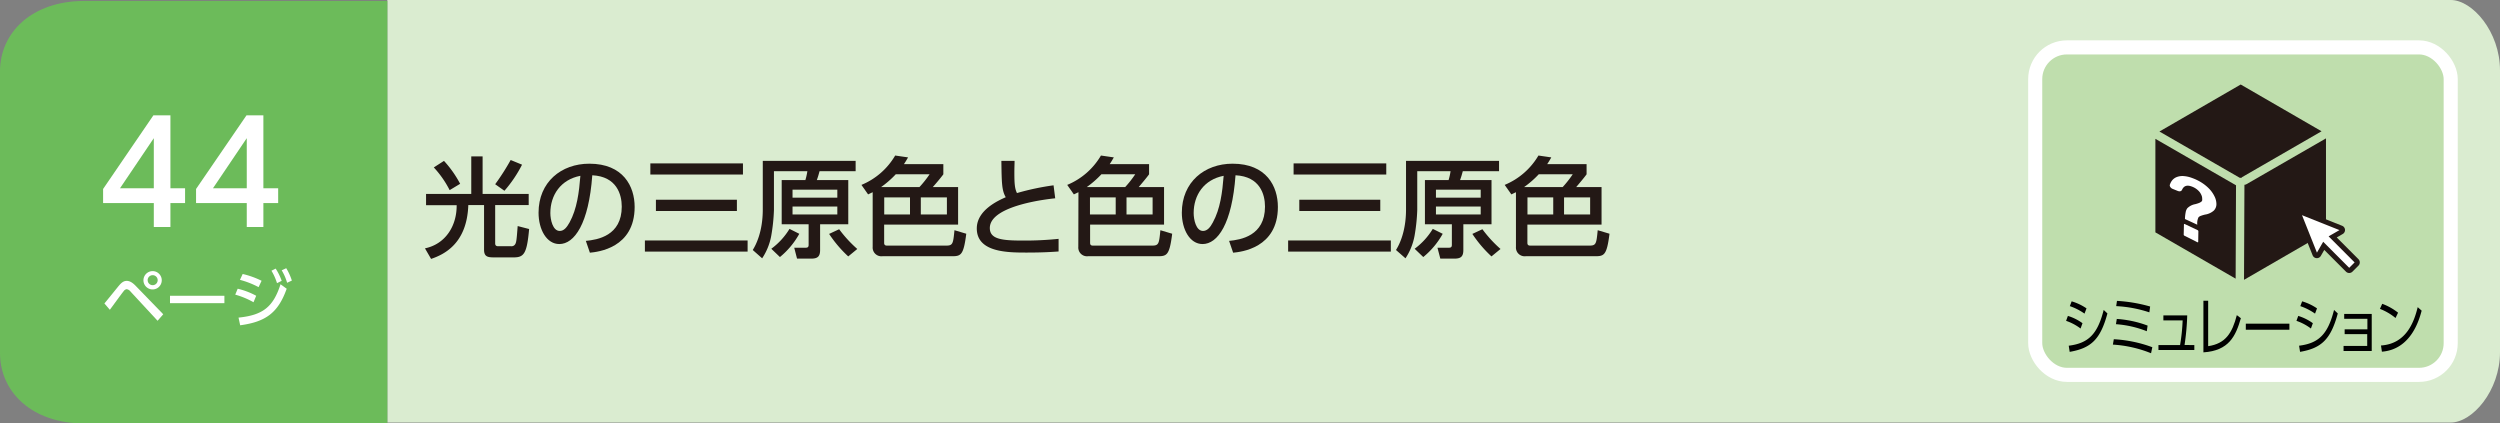 <svg xmlns="http://www.w3.org/2000/svg" width="710" height="120.27" viewBox="0 0 710 120.27"><rect x="0" y="0" width="710" height="120.27" fill="#808080" stroke="none"/><defs><style>.cls-1{fill:#daecd0;}.cls-2{fill:#6cbb5a;}.cls-3,.cls-6{fill:#fff;}.cls-4{fill:#231815;}.cls-5{fill:#bfdead;stroke:#fff;stroke-width:4px;}.cls-5,.cls-6{stroke-miterlimit:10;}.cls-6{stroke:#231815;stroke-width:1.42px;}</style></defs><g id="レイヤー_2" data-name="レイヤー 2"><g id="レイヤー_3" data-name="レイヤー 3"><path class="cls-1" d="M110,0H696c6.16,0,14,9,14,20v80c0,11-7.83,20-14,20H110Z"/><path class="cls-2" d="M110,120.27H24c-15,0-24-9-24-20v-80c0-11,9-20,24-20h86Z"/><path class="cls-3" d="M29.65,86.18c.68-.79,3.58-4.41,4.19-5.13.85-1,1.46-1.28,2.16-1.28s1.52.34,2.6,1.48l7.76,8-1.61,1.85L37.07,82.8a1.7,1.7,0,0,0-1.1-.67,1.28,1.28,0,0,0-.85.56c-.66.81-3.37,4.56-3.92,5.29Zm16.29-6.61A2.6,2.6,0,1,1,43.35,77,2.6,2.6,0,0,1,45.94,79.57Zm-4,0a1.42,1.42,0,1,0,1.42-1.42A1.43,1.43,0,0,0,41.93,79.57Z"/><path class="cls-3" d="M63.73,84v2.1H48.28V84Z"/><path class="cls-3" d="M72,85.84a22.73,22.73,0,0,0-5.19-2.16L67.5,82a20.62,20.62,0,0,1,5.26,2ZM67.74,90.2c6.88-.69,9.86-3,11.93-9.47L81.42,82C79,88.81,75.5,91.4,68.21,92.38Zm5.7-8.65a24.51,24.51,0,0,0-5.29-2.07l.77-1.67a24.65,24.65,0,0,1,5.37,1.93Zm4.85-5.27A16.27,16.27,0,0,1,80,79.75l-1.33.67a15.44,15.44,0,0,0-1.58-3.53Zm3-.11a16.26,16.26,0,0,1,1.6,3.51l-1.35.63A14.41,14.41,0,0,0,80,76.77Z"/><path class="cls-3" d="M43.68,64.47v-6.8H29.28v-4L43.56,32.76H48.4V53.47h4.16v4.2H48.4v6.8Zm-9.6-11h9.6V39.24Z"/><path class="cls-3" d="M70.08,64.47v-6.8H55.68v-4L70,32.76H74.8V53.47H79v4.2H74.8v6.8Zm-9.6-11h9.6V39.24Z"/><path class="cls-4" d="M121,55.08h12.84V44.42h3.22V55.08h13.09v3.16h-9.52V69.07c0,.37.06.86.84.86h3.69a1.2,1.2,0,0,0,1.14-.55c.38-.56.44-1.62.72-5.18l3.25.84c-.62,7-1.46,8.06-4.4,8.06h-5.24c-1.86,0-3.16,0-3.16-2.17V58.24H133c-.37,11-6.94,14.05-10.57,15.29l-1.74-3c5.83-1.21,9.06-6.39,9-12.25H121Zm6.7-1.08a28.09,28.09,0,0,0-4.5-6.45l2.89-1.86a30.83,30.83,0,0,1,4.59,6.51Zm12.93-1.68a64.07,64.07,0,0,0,4.4-6.88l3.23,1.33a36,36,0,0,1-5,7.41Z"/><path class="cls-4" d="M166.38,68.41c3.29-.31,10.2-1.42,10.2-9.73,0-3.44-1.43-8.56-8.37-8.9-1,13.8-5.09,19.53-9.37,19.53-3.59,0-5.89-4.12-5.89-8.9,0-8.71,6.45-13.92,14.42-13.92,9.64,0,12.87,6.45,12.87,12.28,0,11.72-10.51,12.78-12.71,13Zm-10.08-7.9c0,1.8.65,5.08,2.67,5.08,1.18,0,2-1,2.79-2.42,2.11-3.84,2.7-8.58,3.07-13.24C159.25,51,156.3,55.39,156.3,60.51Z"/><path class="cls-4" d="M183.15,68.29h29.17v3.16H183.15ZM184.7,46.4H211v3.16H184.7Zm1.58,10.33h23v3.19h-23Z"/><path class="cls-4" d="M243,48.63H232.75c-.34,1.24-.37,1.37-.77,2.51h8.93V63.7h-8V71c0,1.89-.75,2.45-2.55,2.45h-4l-.8-3.1h3.29c.65,0,.8-.31.8-.84V63.7H222V51.14h6.73a18,18,0,0,0,.56-2.51h-9.49v11a52,52,0,0,1-.77,7.35,17.09,17.09,0,0,1-2.58,6.38L213.78,71c.86-1.37,2.85-5.12,2.85-11.5V45.69H243ZM227,66.4A22.86,22.86,0,0,1,221.5,73l-2.45-2.35A19.69,19.69,0,0,0,224.22,65Zm-1.92-12.53v2.27H237.8V53.87Zm0,4.78v2.26H237.8V58.65Zm13.24,6.45a35.3,35.3,0,0,0,5.15,5.61l-2.57,2.11a34.5,34.5,0,0,1-5.43-6.39Z"/><path class="cls-4" d="M247.84,54.59c-.21.09-.37.18-1.3.62l-1.89-2.7a19.88,19.88,0,0,0,9.58-8.34l3.66.53c-.43.74-.68,1.2-1.18,1.92h11.2V49.5c-.72,1-2.17,2.7-3,3.63h7.19V63.79h-21V69c0,.75.56.75.84.75h16.83c1.86,0,1.93-.62,2.3-4.37l3.35,1c-.78,6.2-1.55,6.39-4.19,6.39H250.6a2.48,2.48,0,0,1-2.76-2.67Zm13.28-1.46A29.7,29.7,0,0,0,264,49.5h-9.61a27.27,27.27,0,0,1-4.16,3.63Zm-10,2.94v4.84h7.32V56.07Zm10.39,0v4.84h7.41V56.07Z"/><path class="cls-4" d="M299.68,56.32c-1.3.13-18.57,1.86-18.57,8.44,0,3.22,3.53,3.56,9.46,3.56a92.37,92.37,0,0,0,10.07-.49l0,3.59c-1.86.13-4.49.31-9,.31-5.33,0-14.23,0-14.23-6.85,0-5.21,6.08-7.91,8.22-8.87-1.12-1.95-1.15-3.94-1.24-10.32h3.75c0,1-.06,1.86-.06,3.41,0,3.22.15,4.52.74,5.73a72.09,72.09,0,0,1,10.39-2.2Z"/><path class="cls-4" d="M306.28,54.59c-.22.09-.37.18-1.3.62l-1.89-2.7a19.88,19.88,0,0,0,9.58-8.34l3.66.53c-.44.74-.69,1.2-1.18,1.92h11.19V49.5c-.71,1-2.17,2.7-2.94,3.63h7.19V63.79h-21V69c0,.75.55.75.83.75h16.84c1.86,0,1.92-.62,2.29-4.37l3.35,1c-.77,6.2-1.55,6.39-4.18,6.39H309a2.48,2.48,0,0,1-2.76-2.67Zm13.27-1.46a28.69,28.69,0,0,0,2.85-3.63h-9.61a27.25,27.25,0,0,1-4.15,3.63Zm-10,2.94v4.84h7.31V56.07Zm10.38,0v4.84h7.41V56.07Z"/><path class="cls-4" d="M349.06,68.41c3.29-.31,10.2-1.42,10.2-9.73,0-3.44-1.42-8.56-8.37-8.9-1,13.8-5.08,19.53-9.36,19.53-3.6,0-5.89-4.12-5.89-8.9,0-8.71,6.45-13.92,14.41-13.92,9.65,0,12.87,6.45,12.87,12.28,0,11.72-10.51,12.78-12.71,13ZM339,60.51c0,1.8.65,5.08,2.66,5.08,1.18,0,2.05-1,2.79-2.42,2.11-3.84,2.7-8.58,3.07-13.24C341.93,51,339,55.39,339,60.51Z"/><path class="cls-4" d="M365.83,68.29H395v3.16H365.83Zm1.55-21.89H393.7v3.16H367.38ZM369,56.73h23v3.19H369Z"/><path class="cls-4" d="M425.73,48.63h-10.3c-.34,1.24-.37,1.37-.77,2.51h8.93V63.7h-8V71c0,1.89-.74,2.45-2.54,2.45h-4l-.81-3.1h3.29c.65,0,.8-.31.8-.84V63.7h-7.65V51.14h6.72a18,18,0,0,0,.56-2.51H402.5v11a52,52,0,0,1-.77,7.35,17.3,17.3,0,0,1-2.57,6.38L396.46,71c.87-1.37,2.85-5.12,2.85-11.5V45.69h26.42Zm-16,17.77a22.83,22.83,0,0,1-5.52,6.6l-2.45-2.35A19.72,19.72,0,0,0,406.91,65Zm-1.92-12.53v2.27h12.71V53.87Zm0,4.78v2.26h12.71V58.65ZM421,65.1a35.78,35.78,0,0,0,5.15,5.61l-2.57,2.11a34.5,34.5,0,0,1-5.43-6.39Z"/><path class="cls-4" d="M430.53,54.59c-.22.09-.37.18-1.3.62l-1.9-2.7a20,20,0,0,0,9.59-8.34l3.65.53c-.43.74-.68,1.2-1.17,1.92h11.19V49.5c-.71,1-2.17,2.7-2.95,3.63h7.2V63.79H433.78V69c0,.75.56.75.84.75h16.84c1.86,0,1.92-.62,2.29-4.37l3.35,1c-.78,6.2-1.55,6.39-4.19,6.39H433.29a2.48,2.48,0,0,1-2.76-2.67Zm13.27-1.46a29.7,29.7,0,0,0,2.85-3.63H437a26.8,26.8,0,0,1-4.16,3.63Zm-10,2.94v4.84h7.32V56.07Zm10.39,0v4.84h7.41V56.07Z"/><rect class="cls-5" x="578" y="13.46" width="118" height="93" rx="9"/><path d="M590.88,93.3a14.55,14.55,0,0,0-4.11-2.18l.51-1.4a13.91,13.91,0,0,1,4.15,2.07Zm-3.36,4.88c5.63-.7,8.18-3.3,9.93-10.16l1.06,1c-2,7.44-4.71,9.87-10.72,10.91ZM592,89.07a16.27,16.27,0,0,0-4.17-2.13l.52-1.36a15,15,0,0,1,4.22,2Z"/><path d="M610.9,100.32a34.41,34.41,0,0,0-10.84-2.45l.26-1.53a37.18,37.18,0,0,1,10.94,2.27Zm-1.21-6.25a29.31,29.31,0,0,0-8.76-2l.24-1.49a30.61,30.61,0,0,1,8.75,1.89Zm.73-5.36A35.5,35.5,0,0,0,601,86.94l.22-1.49a43.08,43.08,0,0,1,9.42,1.6Z"/><path d="M623.19,98V99.4H613V98h6.14a53.82,53.82,0,0,0,.73-7h-5.47V89.57h6.77a67.85,67.85,0,0,1-.76,8.41Z"/><path d="M627.12,98.31c4.9-.71,6.82-3.68,8.14-8.81l1.15.87c-1.48,5.11-3.4,9.23-10.64,9.7V85.4h1.35Z"/><path d="M650.19,91.93v1.71H637.81V91.93Z"/><path d="M656.3,93.3a14.55,14.55,0,0,0-4.11-2.18l.51-1.4a13.91,13.91,0,0,1,4.15,2.07Zm-3.36,4.88c5.64-.7,8.18-3.3,9.93-10.16l1.06,1c-2,7.44-4.71,9.87-10.71,10.91Zm4.53-9.11a16.31,16.31,0,0,0-4.18-2.13l.52-1.36a15,15,0,0,1,4.22,2Z"/><path d="M665.88,94.9V93.53h6.46v-3h-6.59V89.16h7.82V99.69h-8V98.25h6.72V94.9Z"/><path d="M680.33,90.31a16,16,0,0,0-4.43-2.59l.65-1.44a16.34,16.34,0,0,1,4.5,2.52Zm-4.13,7.81c7.29-.48,9.43-6.85,10.43-10.89l1.12,1c-.69,2.55-3,11-11.29,11.65Z"/><path class="cls-4" d="M636.08,50.49a.66.66,0,0,1,.15,0h0a.88.88,0,0,1,.28.06,1.07,1.07,0,0,1,.29-.27l22.52-13L636.36,24,613.28,37.35Z"/><polygon class="cls-4" points="635.03 52.63 612.13 39.43 612.13 65.99 634.92 79.14 635.03 52.63"/><path class="cls-4" d="M638,52.31a1.1,1.1,0,0,1-.58.16l-.12,27L660.58,66V39.3Z"/><path class="cls-3" d="M624.1,65.35l-3.63-1.72c-.12-.06-.23,0-.23.08l-.07,2.94a.39.39,0,0,0,.22.3l3.66,1.84c.14.07.24,0,.24-.07l.05-3.06A.42.42,0,0,0,624.1,65.35Z"/><path class="cls-3" d="M628.88,55.69a8.42,8.42,0,0,0-1.46-2.07,11.84,11.84,0,0,0-2.18-1.77,13.32,13.32,0,0,0-2.71-1.31,8.3,8.3,0,0,0-2.48-.54,4.45,4.45,0,0,0-1.95.32,3.12,3.12,0,0,0-1.35,1.09,3.93,3.93,0,0,0-.52,1.09c-.11.38.26.92.77,1.13l1.49.6c.56.22,1,.09,1.2-.3.49-1.16,1.42-1.48,2.82-.94a5.19,5.19,0,0,1,2.1,1.44,4.13,4.13,0,0,1,.6,1,2.29,2.29,0,0,1,.21,1,2.26,2.26,0,0,1,0,.47.73.73,0,0,1-.26.39,2.72,2.72,0,0,1-.63.35,9,9,0,0,1-1.12.35,4.19,4.19,0,0,0-2.22,1.16,2.7,2.7,0,0,0-.47,1.2,10.44,10.44,0,0,0-.19,1.85h0l3.5,1.62a3.86,3.86,0,0,1,.35-2.11,1.58,1.58,0,0,1,.63-.4,9.18,9.18,0,0,1,1.24-.37,4.81,4.81,0,0,0,2.49-1.15,2.6,2.6,0,0,0,.72-1.94A5,5,0,0,0,628.88,55.69Z"/><path class="cls-6" d="M669.3,74.11l-6.82-6.83,2.5-1.44a.59.59,0,0,0-.08-1.06l-11.14-4.44a.59.59,0,0,0-.76.76l4.44,11.14a.6.6,0,0,0,.51.37.59.59,0,0,0,.55-.29l1.44-2.5,6.82,6.83a.58.58,0,0,0,.41.17.59.59,0,0,0,.42-.17l1.71-1.71a.59.59,0,0,0,0-.83"/></g></g></svg>